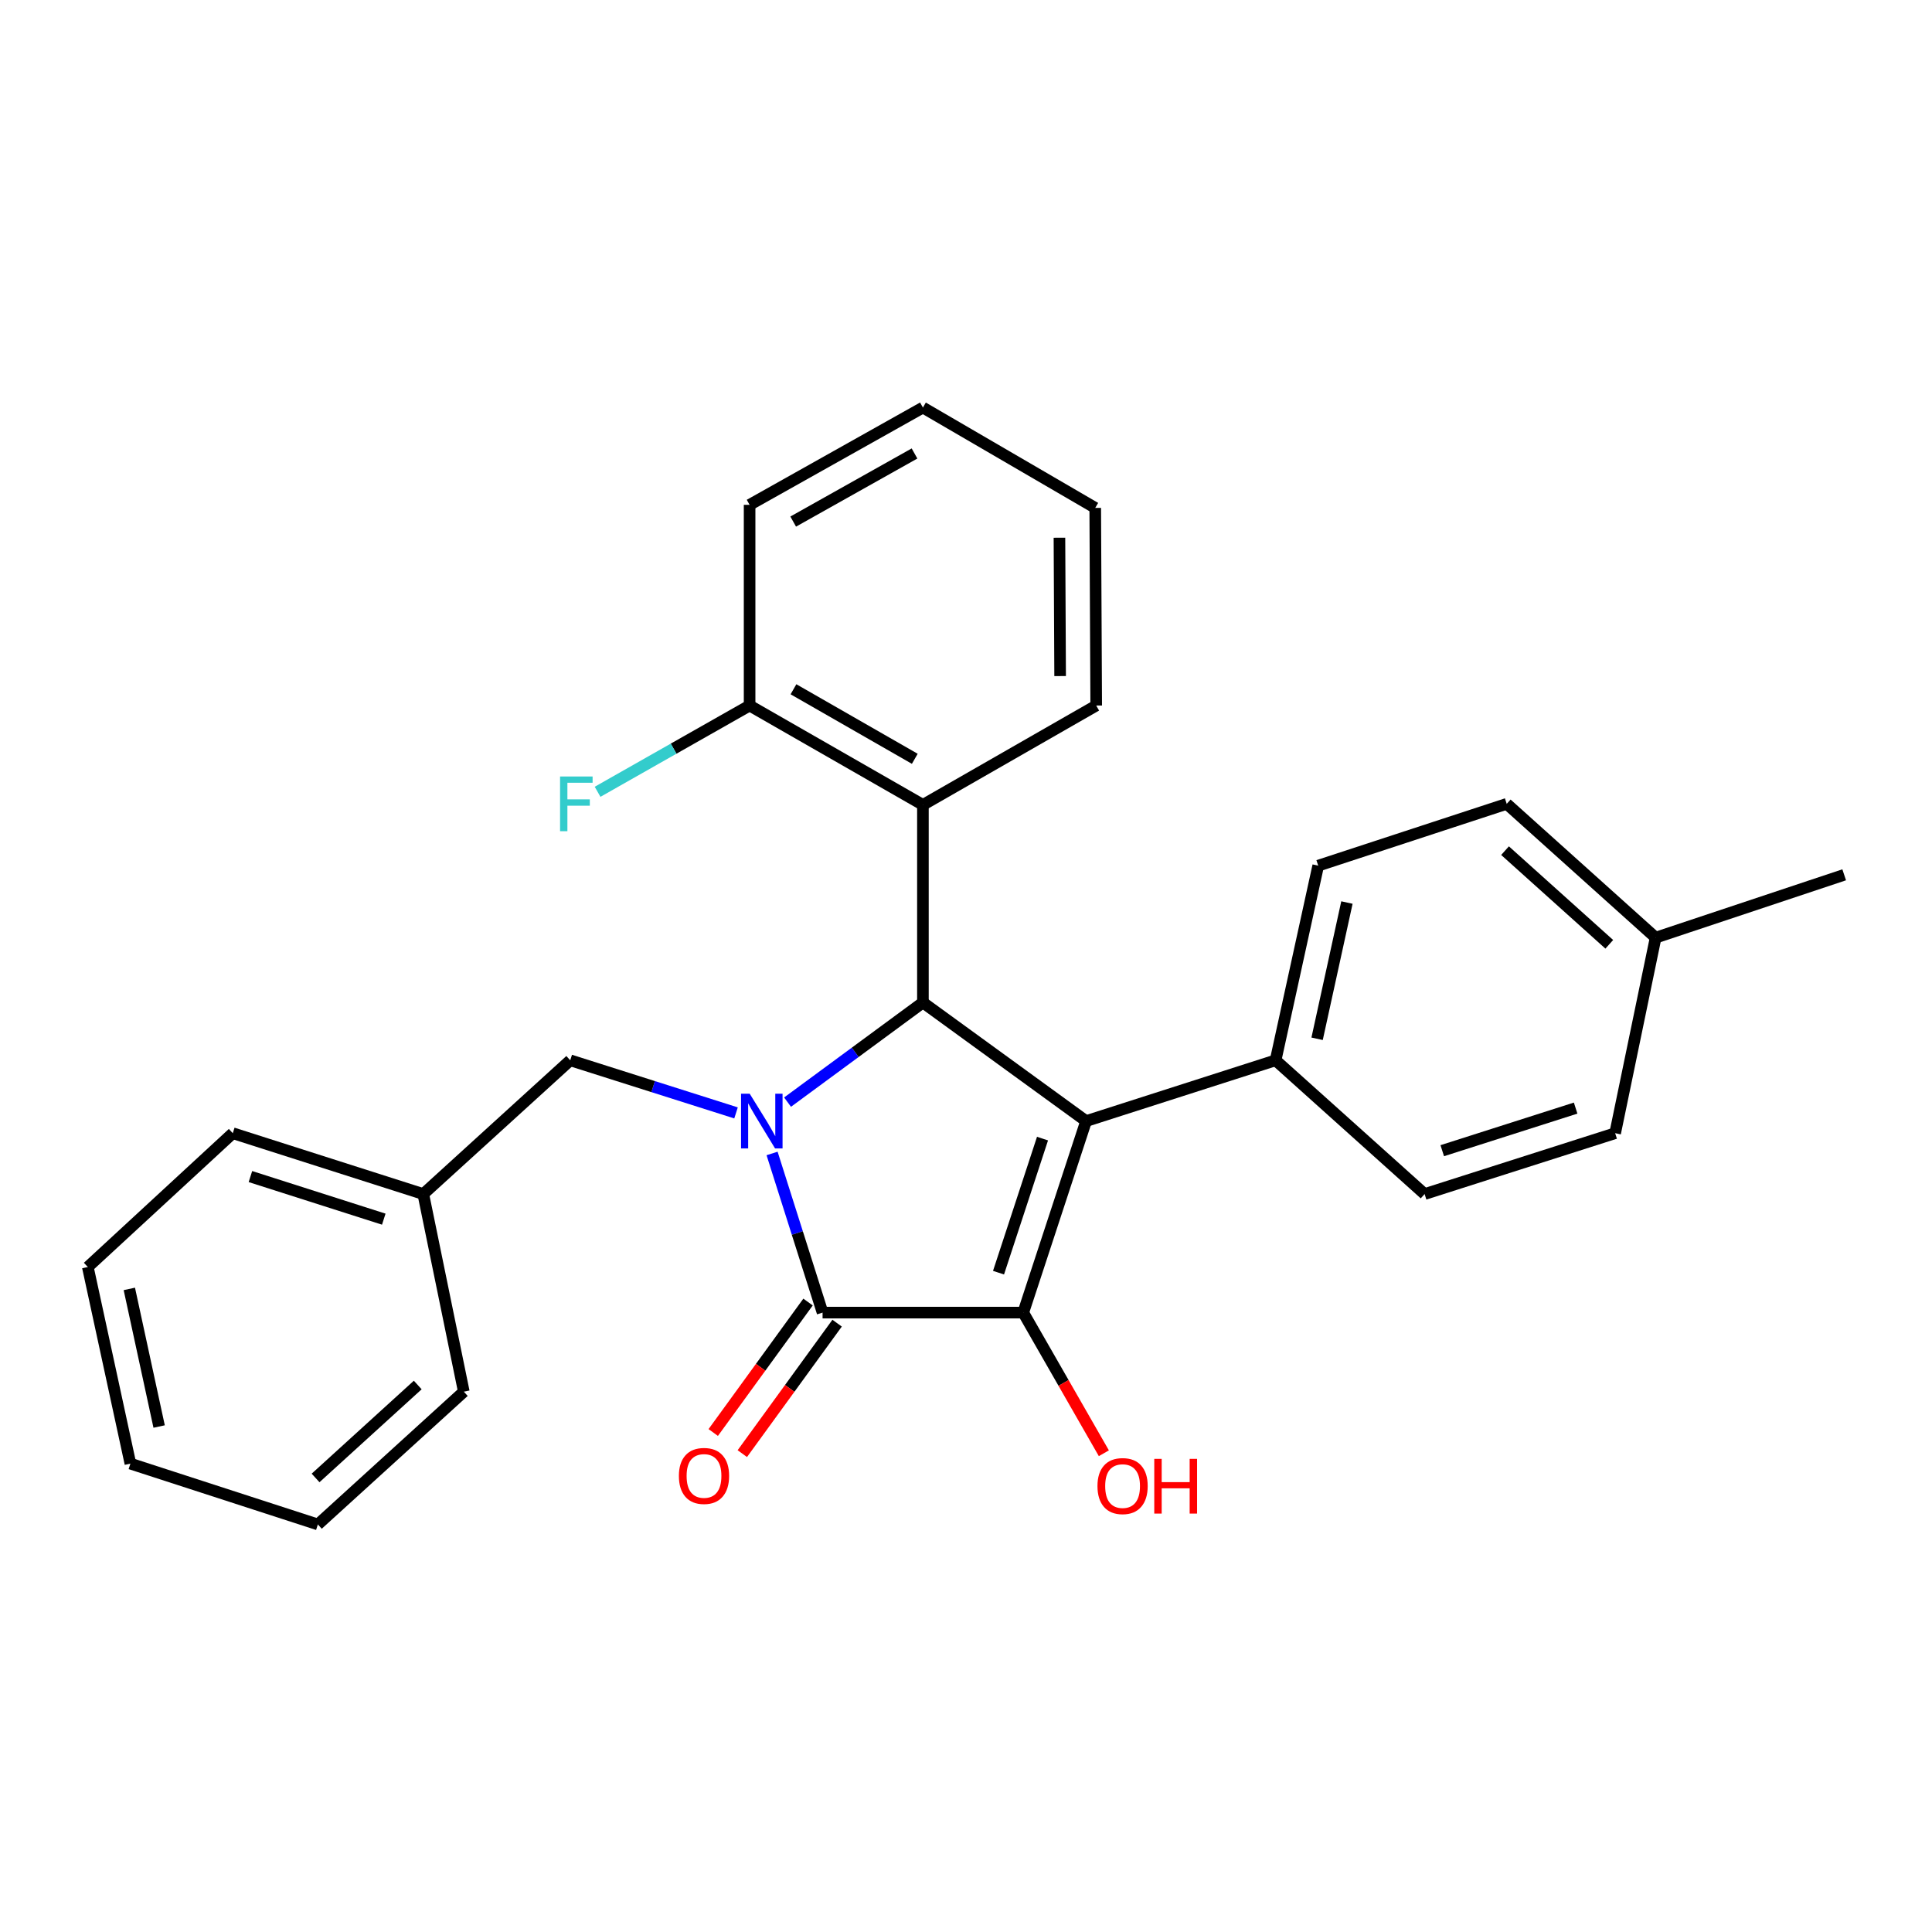 <?xml version='1.0' encoding='iso-8859-1'?>
<svg version='1.1' baseProfile='full'
              xmlns='http://www.w3.org/2000/svg'
                      xmlns:rdkit='http://www.rdkit.org/xml'
                      xmlns:xlink='http://www.w3.org/1999/xlink'
                  xml:space='preserve'
width='1000px' height='1000px' viewBox='0 0 1000 1000'>
<!-- END OF HEADER -->
<rect style='opacity:1.0;fill:#FFFFFF;stroke:none' width='1000' height='1000' x='0' y='0'> </rect>
<path class='bond-2' d='M 399.626,597.032 L 412.695,638.217' style='fill:none;fill-rule:evenodd;stroke:#0000FF;stroke-width:6px;stroke-linecap:butt;stroke-linejoin:miter;stroke-opacity:1' />
<path class='bond-2' d='M 412.695,638.217 L 425.763,679.402' style='fill:none;fill-rule:evenodd;stroke:#000000;stroke-width:6px;stroke-linecap:butt;stroke-linejoin:miter;stroke-opacity:1' />
<path class='bond-3' d='M 407.636,570.461 L 442.668,544.675' style='fill:none;fill-rule:evenodd;stroke:#0000FF;stroke-width:6px;stroke-linecap:butt;stroke-linejoin:miter;stroke-opacity:1' />
<path class='bond-3' d='M 442.668,544.675 L 477.7,518.89' style='fill:none;fill-rule:evenodd;stroke:#000000;stroke-width:6px;stroke-linecap:butt;stroke-linejoin:miter;stroke-opacity:1' />
<path class='bond-6' d='M 380.967,576.038 L 338.062,562.422' style='fill:none;fill-rule:evenodd;stroke:#0000FF;stroke-width:6px;stroke-linecap:butt;stroke-linejoin:miter;stroke-opacity:1' />
<path class='bond-6' d='M 338.062,562.422 L 295.156,548.806' style='fill:none;fill-rule:evenodd;stroke:#000000;stroke-width:6px;stroke-linecap:butt;stroke-linejoin:miter;stroke-opacity:1' />
<path class='bond-0' d='M 562.157,580.272 L 477.7,518.89' style='fill:none;fill-rule:evenodd;stroke:#000000;stroke-width:6px;stroke-linecap:butt;stroke-linejoin:miter;stroke-opacity:1' />
<path class='bond-5' d='M 562.157,580.272 L 660.254,548.806' style='fill:none;fill-rule:evenodd;stroke:#000000;stroke-width:6px;stroke-linecap:butt;stroke-linejoin:miter;stroke-opacity:1' />
<path class='bond-27' d='M 562.157,580.272 L 529.627,679.402' style='fill:none;fill-rule:evenodd;stroke:#000000;stroke-width:6px;stroke-linecap:butt;stroke-linejoin:miter;stroke-opacity:1' />
<path class='bond-27' d='M 539.604,589.342 L 516.833,658.733' style='fill:none;fill-rule:evenodd;stroke:#000000;stroke-width:6px;stroke-linecap:butt;stroke-linejoin:miter;stroke-opacity:1' />
<path class='bond-1' d='M 529.627,679.402 L 425.763,679.402' style='fill:none;fill-rule:evenodd;stroke:#000000;stroke-width:6px;stroke-linecap:butt;stroke-linejoin:miter;stroke-opacity:1' />
<path class='bond-9' d='M 529.627,679.402 L 550.492,715.803' style='fill:none;fill-rule:evenodd;stroke:#000000;stroke-width:6px;stroke-linecap:butt;stroke-linejoin:miter;stroke-opacity:1' />
<path class='bond-9' d='M 550.492,715.803 L 571.357,752.203' style='fill:none;fill-rule:evenodd;stroke:#FF0000;stroke-width:6px;stroke-linecap:butt;stroke-linejoin:miter;stroke-opacity:1' />
<path class='bond-7' d='M 418.24,673.935 L 393.705,707.698' style='fill:none;fill-rule:evenodd;stroke:#000000;stroke-width:6px;stroke-linecap:butt;stroke-linejoin:miter;stroke-opacity:1' />
<path class='bond-7' d='M 393.705,707.698 L 369.17,741.462' style='fill:none;fill-rule:evenodd;stroke:#FF0000;stroke-width:6px;stroke-linecap:butt;stroke-linejoin:miter;stroke-opacity:1' />
<path class='bond-7' d='M 433.287,684.869 L 408.752,718.633' style='fill:none;fill-rule:evenodd;stroke:#000000;stroke-width:6px;stroke-linecap:butt;stroke-linejoin:miter;stroke-opacity:1' />
<path class='bond-7' d='M 408.752,718.633 L 384.218,752.396' style='fill:none;fill-rule:evenodd;stroke:#FF0000;stroke-width:6px;stroke-linecap:butt;stroke-linejoin:miter;stroke-opacity:1' />
<path class='bond-4' d='M 477.7,518.89 L 477.7,416.608' style='fill:none;fill-rule:evenodd;stroke:#000000;stroke-width:6px;stroke-linecap:butt;stroke-linejoin:miter;stroke-opacity:1' />
<path class='bond-8' d='M 477.7,416.608 L 387.994,365.187' style='fill:none;fill-rule:evenodd;stroke:#000000;stroke-width:6px;stroke-linecap:butt;stroke-linejoin:miter;stroke-opacity:1' />
<path class='bond-8' d='M 473.494,392.757 L 410.7,356.763' style='fill:none;fill-rule:evenodd;stroke:#000000;stroke-width:6px;stroke-linecap:butt;stroke-linejoin:miter;stroke-opacity:1' />
<path class='bond-17' d='M 477.7,416.608 L 567.396,365.187' style='fill:none;fill-rule:evenodd;stroke:#000000;stroke-width:6px;stroke-linecap:butt;stroke-linejoin:miter;stroke-opacity:1' />
<path class='bond-10' d='M 660.254,548.806 L 682.306,448.063' style='fill:none;fill-rule:evenodd;stroke:#000000;stroke-width:6px;stroke-linecap:butt;stroke-linejoin:miter;stroke-opacity:1' />
<path class='bond-10' d='M 681.732,537.672 L 697.168,467.152' style='fill:none;fill-rule:evenodd;stroke:#000000;stroke-width:6px;stroke-linecap:butt;stroke-linejoin:miter;stroke-opacity:1' />
<path class='bond-11' d='M 660.254,548.806 L 737.374,618.041' style='fill:none;fill-rule:evenodd;stroke:#000000;stroke-width:6px;stroke-linecap:butt;stroke-linejoin:miter;stroke-opacity:1' />
<path class='bond-13' d='M 295.156,548.806 L 219.091,618.041' style='fill:none;fill-rule:evenodd;stroke:#000000;stroke-width:6px;stroke-linecap:butt;stroke-linejoin:miter;stroke-opacity:1' />
<path class='bond-12' d='M 387.994,365.187 L 348.65,387.509' style='fill:none;fill-rule:evenodd;stroke:#000000;stroke-width:6px;stroke-linecap:butt;stroke-linejoin:miter;stroke-opacity:1' />
<path class='bond-12' d='M 348.65,387.509 L 309.306,409.831' style='fill:none;fill-rule:evenodd;stroke:#33CCCC;stroke-width:6px;stroke-linecap:butt;stroke-linejoin:miter;stroke-opacity:1' />
<path class='bond-18' d='M 387.994,365.187 L 387.994,261.303' style='fill:none;fill-rule:evenodd;stroke:#000000;stroke-width:6px;stroke-linecap:butt;stroke-linejoin:miter;stroke-opacity:1' />
<path class='bond-15' d='M 682.306,448.063 L 779.876,416.07' style='fill:none;fill-rule:evenodd;stroke:#000000;stroke-width:6px;stroke-linecap:butt;stroke-linejoin:miter;stroke-opacity:1' />
<path class='bond-14' d='M 737.374,618.041 L 835.998,586.544' style='fill:none;fill-rule:evenodd;stroke:#000000;stroke-width:6px;stroke-linecap:butt;stroke-linejoin:miter;stroke-opacity:1' />
<path class='bond-14' d='M 746.509,595.598 L 815.546,573.55' style='fill:none;fill-rule:evenodd;stroke:#000000;stroke-width:6px;stroke-linecap:butt;stroke-linejoin:miter;stroke-opacity:1' />
<path class='bond-20' d='M 219.091,618.041 L 120.487,586.544' style='fill:none;fill-rule:evenodd;stroke:#000000;stroke-width:6px;stroke-linecap:butt;stroke-linejoin:miter;stroke-opacity:1' />
<path class='bond-20' d='M 198.64,631.035 L 129.618,608.987' style='fill:none;fill-rule:evenodd;stroke:#000000;stroke-width:6px;stroke-linecap:butt;stroke-linejoin:miter;stroke-opacity:1' />
<path class='bond-21' d='M 219.091,618.041 L 240.068,720.323' style='fill:none;fill-rule:evenodd;stroke:#000000;stroke-width:6px;stroke-linecap:butt;stroke-linejoin:miter;stroke-opacity:1' />
<path class='bond-16' d='M 835.998,586.544 L 856.955,485.326' style='fill:none;fill-rule:evenodd;stroke:#000000;stroke-width:6px;stroke-linecap:butt;stroke-linejoin:miter;stroke-opacity:1' />
<path class='bond-30' d='M 779.876,416.07 L 856.955,485.326' style='fill:none;fill-rule:evenodd;stroke:#000000;stroke-width:6px;stroke-linecap:butt;stroke-linejoin:miter;stroke-opacity:1' />
<path class='bond-30' d='M 779.006,440.295 L 832.961,488.774' style='fill:none;fill-rule:evenodd;stroke:#000000;stroke-width:6px;stroke-linecap:butt;stroke-linejoin:miter;stroke-opacity:1' />
<path class='bond-19' d='M 856.955,485.326 L 954.545,452.796' style='fill:none;fill-rule:evenodd;stroke:#000000;stroke-width:6px;stroke-linecap:butt;stroke-linejoin:miter;stroke-opacity:1' />
<path class='bond-22' d='M 567.396,365.187 L 566.89,262.884' style='fill:none;fill-rule:evenodd;stroke:#000000;stroke-width:6px;stroke-linecap:butt;stroke-linejoin:miter;stroke-opacity:1' />
<path class='bond-22' d='M 548.72,349.934 L 548.365,278.322' style='fill:none;fill-rule:evenodd;stroke:#000000;stroke-width:6px;stroke-linecap:butt;stroke-linejoin:miter;stroke-opacity:1' />
<path class='bond-29' d='M 387.994,261.303 L 477.7,210.948' style='fill:none;fill-rule:evenodd;stroke:#000000;stroke-width:6px;stroke-linecap:butt;stroke-linejoin:miter;stroke-opacity:1' />
<path class='bond-29' d='M 410.555,269.97 L 473.349,234.721' style='fill:none;fill-rule:evenodd;stroke:#000000;stroke-width:6px;stroke-linecap:butt;stroke-linejoin:miter;stroke-opacity:1' />
<path class='bond-24' d='M 120.487,586.544 L 45.455,655.81' style='fill:none;fill-rule:evenodd;stroke:#000000;stroke-width:6px;stroke-linecap:butt;stroke-linejoin:miter;stroke-opacity:1' />
<path class='bond-25' d='M 240.068,720.323 L 164.529,789.052' style='fill:none;fill-rule:evenodd;stroke:#000000;stroke-width:6px;stroke-linecap:butt;stroke-linejoin:miter;stroke-opacity:1' />
<path class='bond-25' d='M 216.219,716.875 L 163.342,764.985' style='fill:none;fill-rule:evenodd;stroke:#000000;stroke-width:6px;stroke-linecap:butt;stroke-linejoin:miter;stroke-opacity:1' />
<path class='bond-23' d='M 566.89,262.884 L 477.7,210.948' style='fill:none;fill-rule:evenodd;stroke:#000000;stroke-width:6px;stroke-linecap:butt;stroke-linejoin:miter;stroke-opacity:1' />
<path class='bond-28' d='M 45.455,655.81 L 67.496,757.566' style='fill:none;fill-rule:evenodd;stroke:#000000;stroke-width:6px;stroke-linecap:butt;stroke-linejoin:miter;stroke-opacity:1' />
<path class='bond-28' d='M 66.94,667.136 L 82.369,738.365' style='fill:none;fill-rule:evenodd;stroke:#000000;stroke-width:6px;stroke-linecap:butt;stroke-linejoin:miter;stroke-opacity:1' />
<path class='bond-26' d='M 164.529,789.052 L 67.496,757.566' style='fill:none;fill-rule:evenodd;stroke:#000000;stroke-width:6px;stroke-linecap:butt;stroke-linejoin:miter;stroke-opacity:1' />
<path  class='atom-0' d='M 388.048 566.112
L 397.328 581.112
Q 398.248 582.592, 399.728 585.272
Q 401.208 587.952, 401.288 588.112
L 401.288 566.112
L 405.048 566.112
L 405.048 594.432
L 401.168 594.432
L 391.208 578.032
Q 390.048 576.112, 388.808 573.912
Q 387.608 571.712, 387.248 571.032
L 387.248 594.432
L 383.568 594.432
L 383.568 566.112
L 388.048 566.112
' fill='#0000FF'/>
<path  class='atom-8' d='M 351.392 763.939
Q 351.392 757.139, 354.752 753.339
Q 358.112 749.539, 364.392 749.539
Q 370.672 749.539, 374.032 753.339
Q 377.392 757.139, 377.392 763.939
Q 377.392 770.819, 373.992 774.739
Q 370.592 778.619, 364.392 778.619
Q 358.152 778.619, 354.752 774.739
Q 351.392 770.859, 351.392 763.939
M 364.392 775.419
Q 368.712 775.419, 371.032 772.539
Q 373.392 769.619, 373.392 763.939
Q 373.392 758.379, 371.032 755.579
Q 368.712 752.739, 364.392 752.739
Q 360.072 752.739, 357.712 755.539
Q 355.392 758.339, 355.392 763.939
Q 355.392 769.659, 357.712 772.539
Q 360.072 775.419, 364.392 775.419
' fill='#FF0000'/>
<path  class='atom-10' d='M 568.047 769.188
Q 568.047 762.388, 571.407 758.588
Q 574.767 754.788, 581.047 754.788
Q 587.327 754.788, 590.687 758.588
Q 594.047 762.388, 594.047 769.188
Q 594.047 776.068, 590.647 779.988
Q 587.247 783.868, 581.047 783.868
Q 574.807 783.868, 571.407 779.988
Q 568.047 776.108, 568.047 769.188
M 581.047 780.668
Q 585.367 780.668, 587.687 777.788
Q 590.047 774.868, 590.047 769.188
Q 590.047 763.628, 587.687 760.828
Q 585.367 757.988, 581.047 757.988
Q 576.727 757.988, 574.367 760.788
Q 572.047 763.588, 572.047 769.188
Q 572.047 774.908, 574.367 777.788
Q 576.727 780.668, 581.047 780.668
' fill='#FF0000'/>
<path  class='atom-10' d='M 597.447 755.108
L 601.287 755.108
L 601.287 767.148
L 615.767 767.148
L 615.767 755.108
L 619.607 755.108
L 619.607 783.428
L 615.767 783.428
L 615.767 770.348
L 601.287 770.348
L 601.287 783.428
L 597.447 783.428
L 597.447 755.108
' fill='#FF0000'/>
<path  class='atom-13' d='M 289.888 401.91
L 306.728 401.91
L 306.728 405.15
L 293.688 405.15
L 293.688 413.75
L 305.288 413.75
L 305.288 417.03
L 293.688 417.03
L 293.688 430.23
L 289.888 430.23
L 289.888 401.91
' fill='#33CCCC'/>
</svg>
